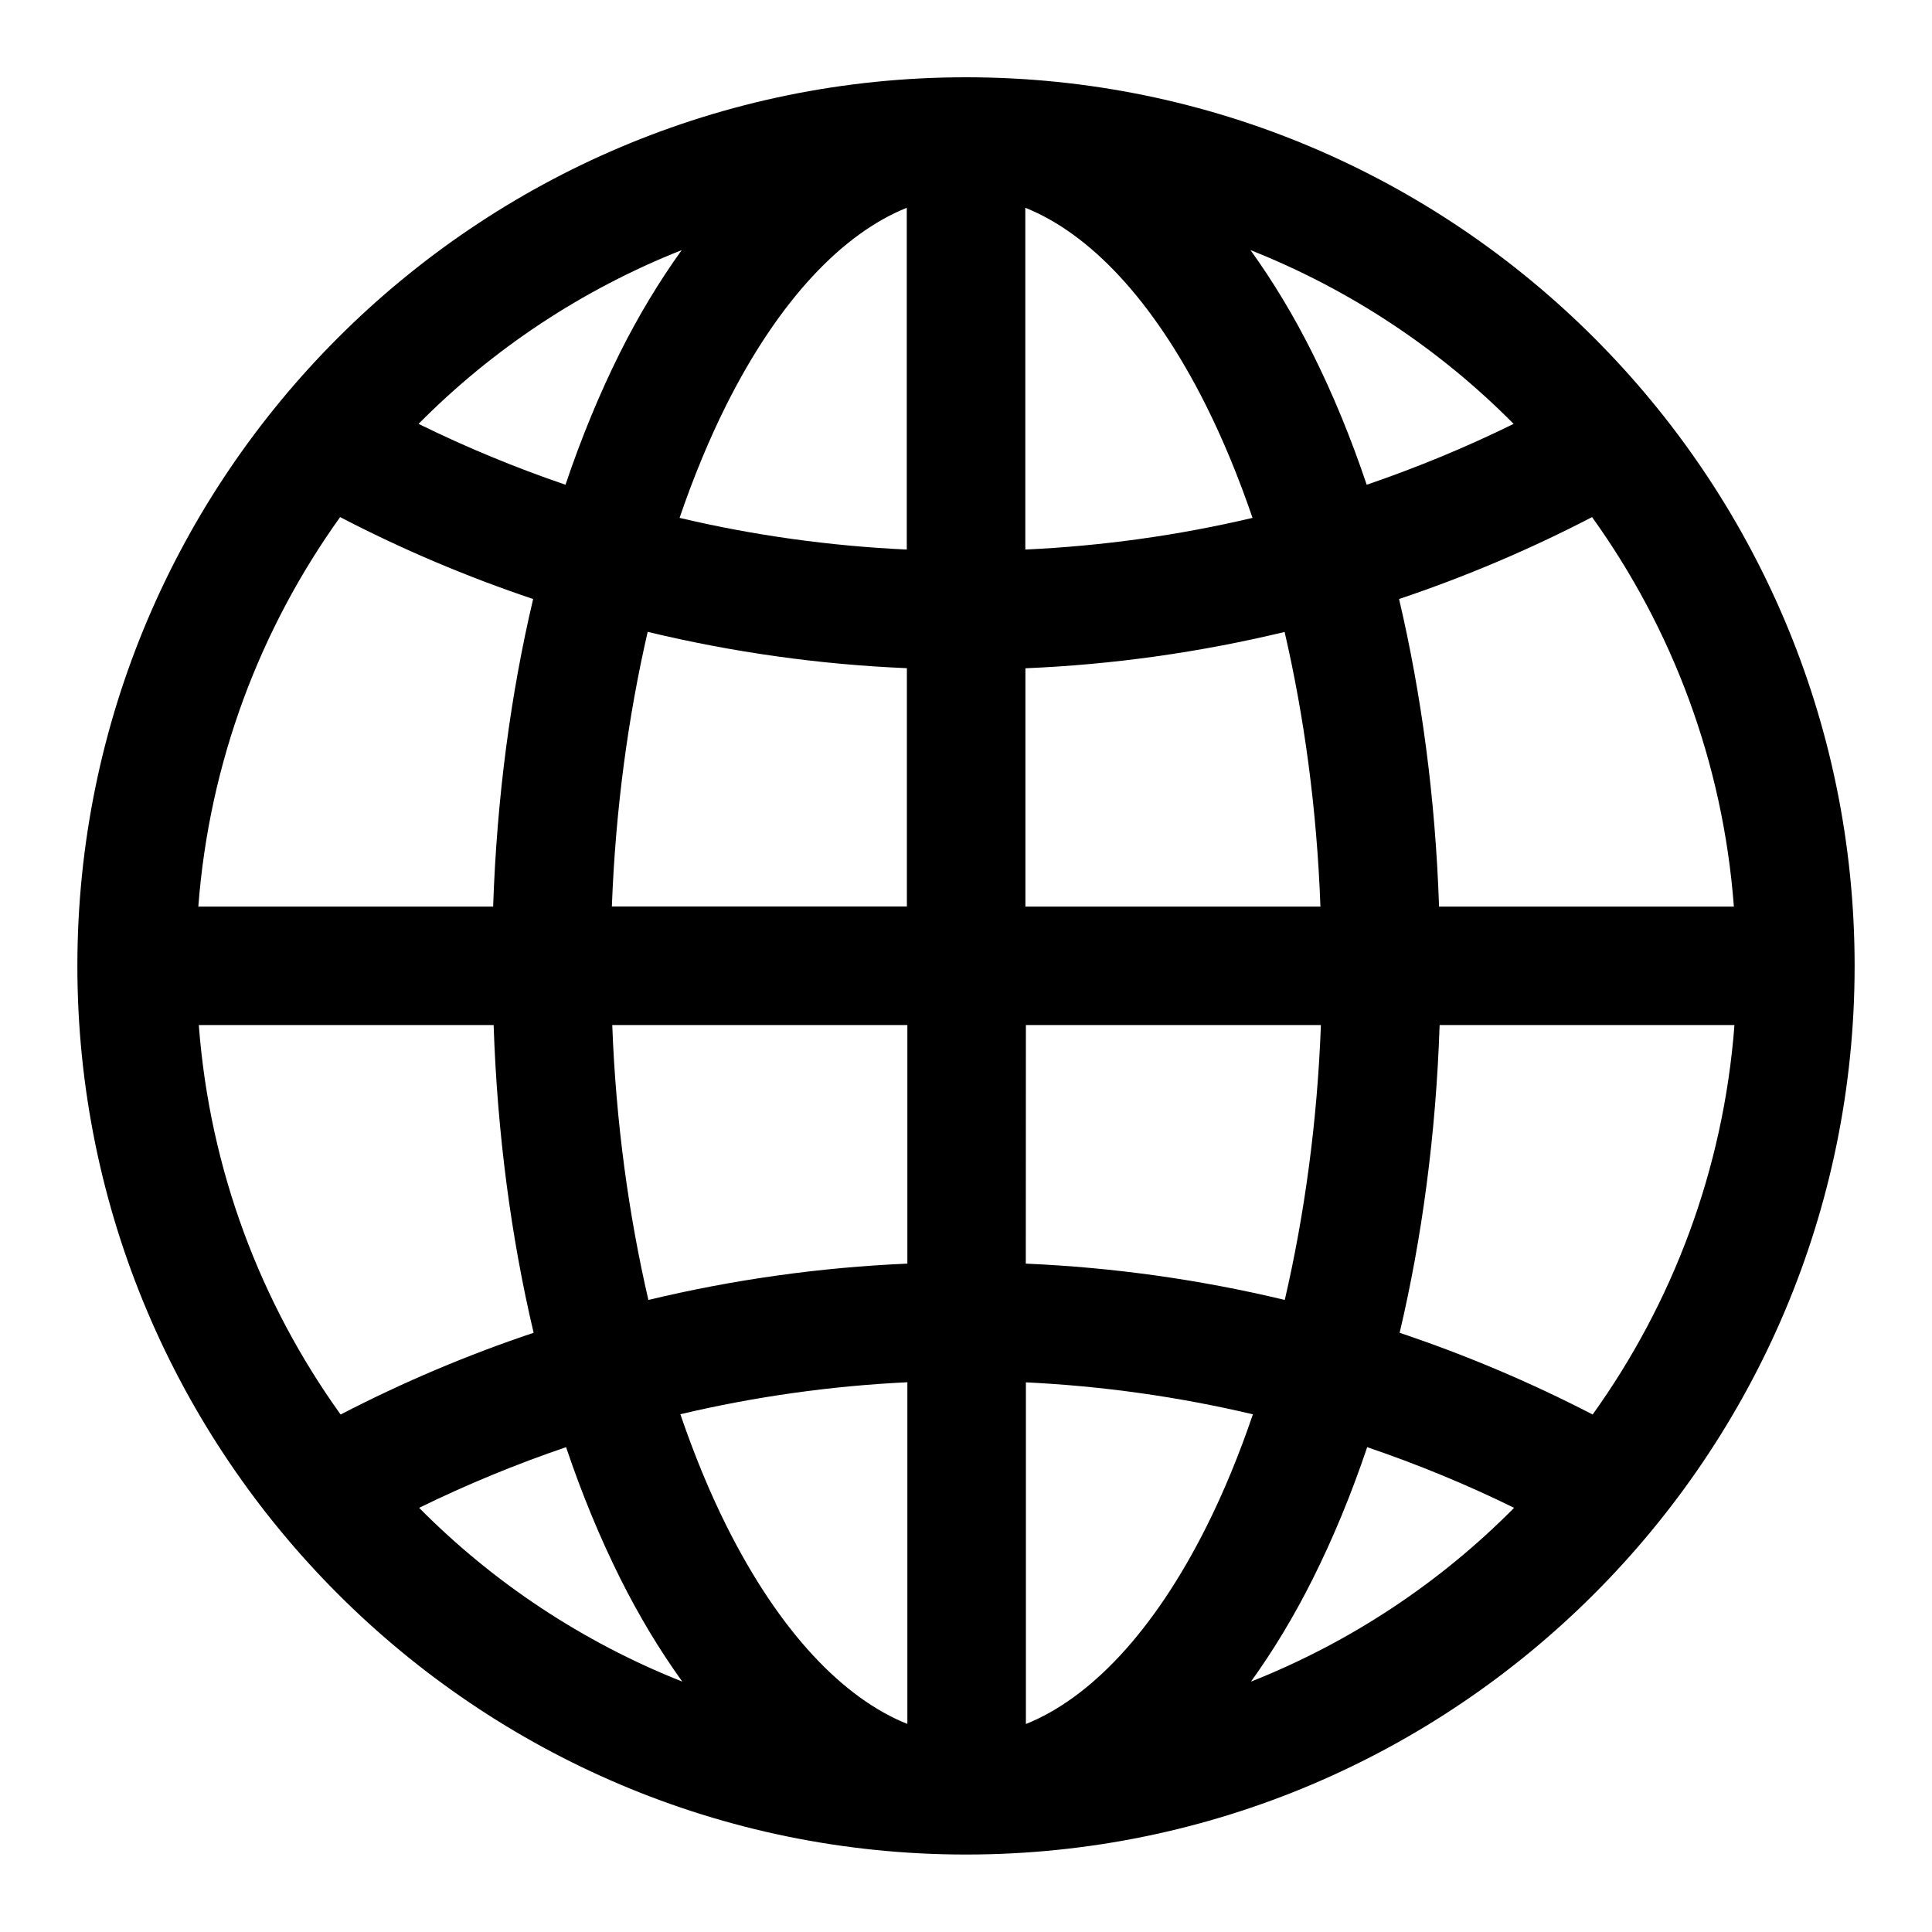 <?xml version="1.0" encoding="UTF-8"?>
<svg id="mS-a" enable-background="new 0 0 20 20" version="1.1" viewBox="0 0 20 20" xml:space="preserve" xmlns="http://www.w3.org/2000/svg">

<path d="m10 .8c-5.073 0-9.199 4.126-9.199 9.199 0 5.073 4.126 9.199 9.199 9.199 5.073 0 9.199-4.126 9.199-9.199 0-5.073-4.126-9.199-9.199-9.199zm-.613 1.351v3.538c-.795-.037-1.582-.146-2.352-.328.143-.419.304-.808.479-1.159.55-1.1 1.212-1.786 1.873-2.051zm1.227 0c.662.264 1.323.951 1.873 2.051.175.351.336.74.479 1.159-.77.182-1.558.291-2.352.328zm-3.557.438c-.233.324-.448.68-.64 1.064-.21.421-.399.878-.563 1.365-.519-.177-1.027-.387-1.521-.63.767-.775 1.692-1.39 2.724-1.799zm5.888 0c1.031.409 1.957 1.024 2.724 1.799-.494.243-1.003.453-1.521.63-.164-.487-.352-.944-.563-1.365-.192-.384-.406-.739-.64-1.064zm-9.424 2.764c.644.335 1.313.618 1.998.848-.232.983-.376 2.056-.414 3.184h-3.052c.114-1.5.642-2.88 1.468-4.032zm12.96 0c.827 1.152 1.355 2.532 1.468 4.032h-3.052c-.038-1.128-.183-2.201-.414-3.184.685-.23 1.353-.513 1.998-.848zm-9.776 1.188c.878.211 1.775.338 2.683.376v2.467h-3.054c.038-1.014.17-1.972.371-2.844zm6.593 0c.202.872.334 1.829.371 2.844h-3.054v-2.467c.908-.038 1.805-.165 2.683-.376zm-11.24 4.07h3.052c.038 1.129.182 2.203.414 3.186-.682.228-1.349.51-1.998.846-.827-1.152-1.355-2.532-1.468-4.032zm4.281 0h3.054v2.47c-.901.039-1.798.164-2.681.376-.202-.873-.336-1.83-.374-2.846zm4.281 0h3.054c-.038 1.015-.172 1.973-.374 2.846-.882-.212-1.78-.337-2.681-.376zm4.283 0h3.052c-.114 1.5-.642 2.88-1.468 4.032-.649-.336-1.316-.617-1.998-.846.232-.983.376-2.057.414-3.186zm-5.51 3.699v3.536c-.662-.264-1.323-.951-1.873-2.051-.175-.35-.334-.737-.477-1.155.774-.183 1.561-.293 2.35-.331zm1.227 0c.789.038 1.576.148 2.35.331-.142.417-.302.805-.477 1.155-.55 1.1-1.212 1.786-1.873 2.051zm-4.76.671c.164.487.353.943.563 1.363.192.384.406.739.64 1.064-1.031-.409-1.957-1.024-2.724-1.799.496-.243 1.004-.452 1.521-.628zm8.293 0c.517.176 1.025.384 1.521.628-.767.775-1.692 1.39-2.724 1.799.233-.324.448-.68.64-1.064.21-.42.399-.876.563-1.363z" color="#000000" stroke-linecap="round" stroke-linejoin="round" stroke-width="1.227" style="-inkscape-stroke:none"/></svg>
